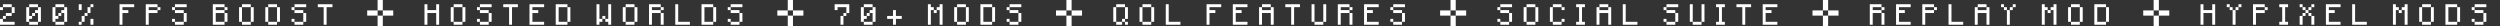 <svg width="1920" height="20" viewBox="0 0 1920 20" fill="none" xmlns="http://www.w3.org/2000/svg">
<rect x="0" y="0" width="1920" height="20" fill="#333333" stroke="none"/>
<path d="M0 19V14.5H2.25V16.75H11.25V19H0ZM2.25 14.5V12.25H4.5V14.5H2.25ZM4.5 12.25V10H9V12.25H4.5ZM0 7.75V5.5H2.25V7.75H0ZM9 10V5.5H11.25V10H9ZM2.25 5.5V3.25H9V5.5H2.25ZM22.41 19V16.75H29.16V19H22.41ZM24.66 12.25V10H26.91V12.25H24.66ZM20.16 16.75V5.5H22.41V12.25H24.66V14.5H22.41V16.75H20.16ZM29.16 16.75V10H26.91V7.75H29.16V5.5H31.41V16.75H29.16ZM22.41 5.5V3.25H29.16V5.5H22.41ZM42.57 19V16.75H49.32V19H42.57ZM44.82 12.25V10H47.07V12.25H44.82ZM40.32 16.75V5.5H42.57V12.25H44.82V14.5H42.57V16.75H40.32ZM49.32 16.75V10H47.07V7.75H49.32V5.5H51.57V16.75H49.32ZM42.57 5.5V3.25H49.32V5.5H42.57ZM60.48 19V16.75H62.73V19H60.48ZM69.48 19V14.5H71.73V19H69.48ZM62.73 16.75V12.25H64.98V16.75H62.73ZM64.98 12.25V10H67.23V12.25H64.98ZM67.23 10V5.5H69.48V10H67.23ZM60.48 7.75V3.25H62.73V7.75H60.48ZM69.48 5.5V3.25H71.73V5.5H69.48ZM91.8 19V3.25H103.05V5.5H94.05V7.75H98.55V10H94.05V19H91.8ZM120.96 7.75V5.5H123.21V7.75H120.96ZM111.96 19V3.25H120.96V5.5H114.21V7.75H120.96V10H114.21V19H111.96ZM134.37 19V16.75H141.12V19H134.37ZM132.12 16.75V14.5H134.37V16.75H132.12ZM141.12 16.75V10H143.37V16.75H141.12ZM134.37 10V7.75H141.12V10H134.37ZM132.12 7.75V5.5H134.37V7.75H132.12ZM134.37 5.5V3.25H143.37V5.5H134.37ZM172.44 16.75V10H174.69V16.75H172.44ZM172.44 7.75V5.5H174.69V7.75H172.44ZM163.44 19V3.25H172.44V5.5H165.69V7.75H172.44V10H165.69V16.75H172.44V19H163.44ZM185.85 19V16.75H192.6V19H185.85ZM183.6 16.75V5.5H185.85V16.75H183.6ZM192.6 16.75V5.5H194.85V16.75H192.6ZM185.85 5.5V3.25H192.6V5.5H185.85ZM206.01 19V16.75H212.76V19H206.01ZM203.76 16.75V5.5H206.01V16.75H203.76ZM212.76 16.75V5.5H215.01V16.75H212.76ZM206.01 5.5V3.25H212.76V5.5H206.01ZM226.17 19V16.75H232.92V19H226.17ZM223.92 16.75V14.5H226.17V16.75H223.92ZM232.92 16.75V10H235.17V16.75H232.92ZM226.17 10V7.75H232.92V10H226.17ZM223.92 7.75V5.5H226.17V7.75H223.92ZM226.17 5.5V3.25H235.17V5.5H226.17ZM248.58 19V5.5H244.08V3.25H255.33V5.5H250.83V19H248.58Z" fill="white"/>
<path fill-rule="evenodd" clip-rule="evenodd" d="M294 0H290V4V8H286H282V12H286H290V16V20H294V16V12H298H302V8H298H294V4V0ZM294 8V12H290V8H294Z" fill="white"/>
<path d="M326 19V3.25H328.25V7.75H335V3.25H337.25V19H335V10H328.25V19H326ZM348.41 19V16.75H355.16V19H348.41ZM346.16 16.75V5.5H348.41V16.75H346.16ZM355.16 16.75V5.5H357.41V16.75H355.16ZM348.41 5.5V3.25H355.16V5.5H348.41ZM368.57 19V16.75H375.32V19H368.57ZM366.32 16.75V14.5H368.57V16.75H366.32ZM375.32 16.75V10H377.57V16.75H375.32ZM368.57 10V7.75H375.32V10H368.57ZM366.32 7.75V5.5H368.57V7.75H366.32ZM368.57 5.5V3.25H377.57V5.5H368.57ZM390.98 19V5.5H386.48V3.25H397.73V5.5H393.23V19H390.98ZM406.64 19V3.25H417.89V5.5H408.89V7.75H413.39V10H408.89V16.75H417.89V19H406.64ZM435.8 16.75V5.5H438.05V16.75H435.8ZM426.8 19V3.25H435.8V5.5H429.05V16.75H435.8V19H426.8ZM462.62 14.5V12.25H464.87V14.5H462.62ZM458.12 19V3.25H460.37V14.5H462.62V16.75H460.37V19H458.12ZM467.12 19V16.75H464.87V14.5H467.12V3.25H469.37V19H467.12ZM480.53 19V16.75H487.28V19H480.53ZM478.28 16.75V5.5H480.53V16.75H478.28ZM487.28 16.75V5.5H489.53V16.75H487.28ZM480.53 5.5V3.25H487.28V5.5H480.53ZM507.44 19V10H509.69V19H507.44ZM507.44 7.75V5.5H509.69V7.75H507.44ZM498.44 19V3.25H507.44V5.5H500.69V7.75H507.44V10H500.69V19H498.44ZM518.6 19V3.25H520.85V16.75H529.85V19H518.6ZM547.76 16.75V5.5H550.01V16.75H547.76ZM538.76 19V3.25H547.76V5.5H541.01V16.75H547.76V19H538.76ZM561.17 19V16.75H567.92V19H561.17ZM558.92 16.75V14.5H561.17V16.75H558.92ZM567.92 16.75V10H570.17V16.75H567.92ZM561.17 10V7.75H567.92V10H561.17ZM558.92 7.75V5.5H561.17V7.75H558.92ZM561.17 5.5V3.25H570.17V5.5H561.17Z" fill="white"/>
<path fill-rule="evenodd" clip-rule="evenodd" d="M609 0H605V4V8H601H597V12H601H605V16V20H609V16V12H613H617V8H613H609V4V0ZM609 8V12H605V8H609Z" fill="white"/>
<path d="M645.5 19V12.25H647.75V19H645.5ZM647.75 12.25V10H650V12.25H647.75ZM650 10V5.5H643.25V7.75H641V3.25H652.25V10H650ZM663.41 19V16.75H670.16V19H663.41ZM665.66 12.25V10H667.91V12.25H665.66ZM661.16 16.75V5.5H663.41V12.25H665.66V14.5H663.41V16.75H661.16ZM670.16 16.75V10H667.91V7.75H670.16V5.5H672.41V16.75H670.16ZM663.41 5.5V3.25H670.16V5.5H663.41ZM685.82 19V14.5H681.32V12.25H685.82V7.75H688.07V12.25H692.57V14.5H688.07V19H685.82ZM717.14 10V7.75H719.39V10H717.14ZM712.64 19V3.25H714.89V5.5H717.14V7.75H714.89V19H712.64ZM721.64 19V7.75H719.39V5.5H721.64V3.25H723.89V19H721.64ZM735.05 19V16.75H741.8V19H735.05ZM732.8 16.75V5.5H735.05V16.75H732.8ZM741.8 16.75V5.5H744.05V16.75H741.8ZM735.05 5.5V3.25H741.8V5.5H735.05ZM761.96 16.75V5.5H764.21V16.75H761.96ZM752.96 19V3.25H761.96V5.5H755.21V16.75H761.96V19H752.96ZM775.37 19V16.75H782.12V19H775.37ZM773.12 16.75V14.5H775.37V16.75H773.12ZM782.12 16.75V10H784.37V16.75H782.12ZM775.37 10V7.75H782.12V10H775.37ZM773.12 7.75V5.5H775.37V7.75H773.12ZM775.37 5.5V3.25H784.37V5.5H775.37Z" fill="white"/>
<path fill-rule="evenodd" clip-rule="evenodd" d="M823 0H819V4V8H815H811V12H815H819V16V20H823V16V12H827H831V8H827H823V4V0ZM823 8V12H819V8H823Z" fill="white"/>
<path d="M857.25 19V16.75H861.75V19H857.25ZM864 19V16.75H866.25V19H864ZM861.75 16.75V14.5H864V16.75H861.75ZM855 16.75V5.5H857.25V16.75H855ZM864 14.5V5.5H866.25V14.5H864ZM857.25 5.5V3.25H864V5.5H857.25ZM877.41 19V16.75H884.16V19H877.41ZM875.16 16.75V5.5H877.41V16.75H875.16ZM884.16 16.75V5.5H886.41V16.75H884.16ZM877.41 5.5V3.25H884.16V5.5H877.41ZM895.32 19V3.25H897.57V16.75H906.57V19H895.32ZM926.64 19V3.25H937.89V5.5H928.89V7.75H933.39V10H928.89V19H926.64ZM946.8 19V3.25H958.05V5.5H949.05V7.75H953.55V10H949.05V16.75H958.05V19H946.8ZM966.96 19V5.5H969.21V7.75H975.96V5.5H978.21V19H975.96V10H969.21V19H966.96ZM969.21 5.5V3.25H975.96V5.5H969.21ZM991.62 19V5.5H987.12V3.25H998.37V5.5H993.87V19H991.62ZM1009.53 19V16.75H1016.28V19H1009.53ZM1007.28 16.75V3.25H1009.53V16.75H1007.28ZM1016.28 16.75V3.25H1018.53V16.75H1016.28ZM1036.44 19V10H1038.69V19H1036.44ZM1036.44 7.75V5.5H1038.69V7.75H1036.44ZM1027.44 19V3.25H1036.44V5.5H1029.69V7.75H1036.44V10H1029.69V19H1027.44ZM1047.6 19V3.25H1058.85V5.5H1049.85V7.75H1054.35V10H1049.85V16.75H1058.85V19H1047.6ZM1070.01 19V16.75H1076.76V19H1070.01ZM1067.76 16.75V14.5H1070.01V16.75H1067.76ZM1076.76 16.75V10H1079.01V16.75H1076.76ZM1070.01 10V7.75H1076.76V10H1070.01ZM1067.76 7.75V5.5H1070.01V7.75H1067.76ZM1070.01 5.5V3.25H1079.01V5.5H1070.01Z" fill="white"/>
<path fill-rule="evenodd" clip-rule="evenodd" d="M1118 0H1114V4V8H1110H1106V12H1110H1114V16V20H1118V16V12H1122H1126V8H1122H1118V4V0ZM1118 8V12H1114V8H1118Z" fill="white"/>
<path d="M1152.25 19V16.75H1159V19H1152.25ZM1150 16.75V14.5H1152.25V16.75H1150ZM1159 16.75V10H1161.25V16.75H1159ZM1152.25 10V7.75H1159V10H1152.25ZM1150 7.75V5.5H1152.25V7.75H1150ZM1152.25 5.5V3.25H1161.25V5.5H1152.25ZM1172.41 19V16.75H1179.16V19H1172.41ZM1170.16 16.75V5.5H1172.41V16.75H1170.16ZM1179.16 16.75V5.5H1181.41V16.75H1179.16ZM1172.41 5.5V3.25H1179.16V5.5H1172.41ZM1192.57 19V16.75H1199.32V19H1192.57ZM1199.32 16.75V14.5H1201.57V16.75H1199.32ZM1190.32 16.75V5.5H1192.57V16.75H1190.32ZM1199.32 7.75V5.5H1201.57V7.75H1199.32ZM1192.57 5.5V3.25H1199.32V5.5H1192.57ZM1210.48 19V16.75H1212.73V5.5H1210.48V3.25H1217.23V5.5H1214.98V16.75H1217.23V19H1210.48ZM1226.14 19V5.5H1228.39V7.75H1235.14V5.5H1237.39V19H1235.14V10H1228.39V19H1226.14ZM1228.39 5.5V3.25H1235.14V5.5H1228.39ZM1246.3 19V3.25H1248.55V16.75H1257.55V19H1246.3ZM1279.87 19V16.75H1286.62V19H1279.87ZM1277.62 16.75V14.5H1279.87V16.75H1277.62ZM1286.62 16.75V10H1288.87V16.75H1286.62ZM1279.87 10V7.75H1286.62V10H1279.87ZM1277.62 7.75V5.5H1279.87V7.75H1277.62ZM1279.87 5.5V3.25H1288.87V5.5H1279.87ZM1300.03 19V16.75H1306.78V19H1300.03ZM1297.78 16.75V3.25H1300.03V16.75H1297.78ZM1306.78 16.75V3.25H1309.03V16.75H1306.78ZM1317.94 19V16.75H1320.19V5.5H1317.94V3.25H1324.69V5.5H1322.44V16.75H1324.69V19H1317.94ZM1338.1 19V5.5H1333.6V3.25H1344.85V5.5H1340.35V19H1338.1ZM1353.76 19V3.25H1365.01V5.5H1356.01V7.75H1360.51V10H1356.01V16.75H1365.01V19H1353.76Z" fill="white"/>
<path fill-rule="evenodd" clip-rule="evenodd" d="M1404 0H1400V4V8H1396H1392V12H1396H1400V16V20H1404V16V12H1408H1412V8H1408H1404V4V0ZM1404 8V12H1400V8H1404Z" fill="white"/>
<path d="M1445 19V10H1447.25V19H1445ZM1445 7.75V5.5H1447.25V7.75H1445ZM1436 19V3.25H1445V5.5H1438.25V7.75H1445V10H1438.25V19H1436ZM1456.16 19V3.25H1467.41V5.5H1458.41V7.75H1462.91V10H1458.41V16.75H1467.41V19H1456.16ZM1485.32 7.75V5.5H1487.57V7.75H1485.32ZM1476.32 19V3.25H1485.32V5.5H1478.57V7.75H1485.32V10H1478.57V19H1476.32ZM1496.48 19V3.25H1498.73V16.75H1507.73V19H1496.48ZM1516.64 19V5.5H1518.89V7.75H1525.64V5.5H1527.89V19H1525.64V10H1518.89V19H1516.64ZM1518.89 5.5V3.25H1525.64V5.5H1518.89ZM1541.3 19V7.75H1543.55V19H1541.3ZM1539.05 7.75V5.5H1541.3V7.75H1539.05ZM1543.55 7.75V5.5H1545.8V7.75H1543.55ZM1536.8 5.5V3.25H1539.05V5.5H1536.8ZM1545.8 5.5V3.25H1548.05V5.5H1545.8ZM1572.62 10V7.75H1574.87V10H1572.62ZM1568.12 19V3.25H1570.37V5.5H1572.62V7.75H1570.37V19H1568.12ZM1577.12 19V7.75H1574.87V5.5H1577.12V3.25H1579.37V19H1577.12ZM1590.53 19V16.75H1597.28V19H1590.53ZM1588.28 16.75V5.5H1590.53V16.75H1588.28ZM1597.28 16.75V5.5H1599.53V16.75H1597.28ZM1590.53 5.5V3.25H1597.28V5.5H1590.53ZM1617.44 16.75V5.5H1619.69V16.75H1617.44ZM1608.44 19V3.25H1617.44V5.5H1610.69V16.75H1617.44V19H1608.44Z" fill="white"/>
<path fill-rule="evenodd" clip-rule="evenodd" d="M1658 0H1654V4V8H1650H1646V12H1650H1654V16V20H1658V16V12H1662H1666V8H1662H1658V4V0ZM1658 8V12H1654V8H1658Z" fill="white"/>
<path d="M1690 19V3.25H1692.25V7.75H1699V3.25H1701.25V19H1699V10H1692.25V19H1690ZM1714.66 19V7.75H1716.91V19H1714.66ZM1712.41 7.75V5.5H1714.66V7.75H1712.41ZM1716.91 7.75V5.5H1719.16V7.75H1716.91ZM1710.16 5.5V3.25H1712.41V5.5H1710.16ZM1719.16 5.5V3.25H1721.41V5.5H1719.16ZM1739.32 7.75V5.5H1741.57V7.75H1739.32ZM1730.32 19V3.25H1739.32V5.5H1732.57V7.75H1739.32V10H1732.57V19H1730.32ZM1750.48 19V16.75H1752.73V5.5H1750.48V3.25H1757.23V5.5H1754.98V16.75H1757.23V19H1750.48ZM1766.14 19V12.25H1768.39V19H1766.14ZM1775.14 19V12.25H1777.39V19H1775.14ZM1768.39 12.25V10H1770.64V12.25H1768.39ZM1772.89 12.25V10H1775.14V12.25H1772.89ZM1770.64 10V7.75H1772.89V10H1770.64ZM1768.39 7.75V5.5H1770.64V7.75H1768.39ZM1772.89 7.75V5.5H1775.14V7.75H1772.89ZM1766.14 5.5V3.25H1768.39V5.5H1766.14ZM1775.14 5.5V3.25H1777.39V5.5H1775.14ZM1786.3 19V3.25H1797.55V5.5H1788.55V7.75H1793.05V10H1788.55V16.75H1797.55V19H1786.3ZM1806.46 19V3.25H1808.71V16.75H1817.71V19H1806.46ZM1842.28 10V7.75H1844.53V10H1842.28ZM1837.78 19V3.25H1840.03V5.5H1842.28V7.75H1840.03V19H1837.78ZM1846.78 19V7.75H1844.53V5.5H1846.78V3.25H1849.03V19H1846.78ZM1860.19 19V16.75H1866.94V19H1860.19ZM1857.94 16.75V5.5H1860.19V16.75H1857.94ZM1866.94 16.75V5.5H1869.19V16.75H1866.94ZM1860.19 5.5V3.25H1866.94V5.5H1860.19ZM1887.1 16.75V5.5H1889.35V16.75H1887.1ZM1878.1 19V3.25H1887.1V5.5H1880.35V16.75H1887.1V19H1878.1ZM1900.51 19V16.75H1907.26V19H1900.51ZM1898.26 16.75V14.5H1900.51V16.75H1898.26ZM1907.26 16.75V10H1909.51V16.75H1907.26ZM1900.51 10V7.75H1907.26V10H1900.51ZM1898.26 7.75V5.5H1900.51V7.75H1898.26ZM1900.51 5.5V3.25H1909.51V5.5H1900.51Z" fill="white"/>
</svg>

